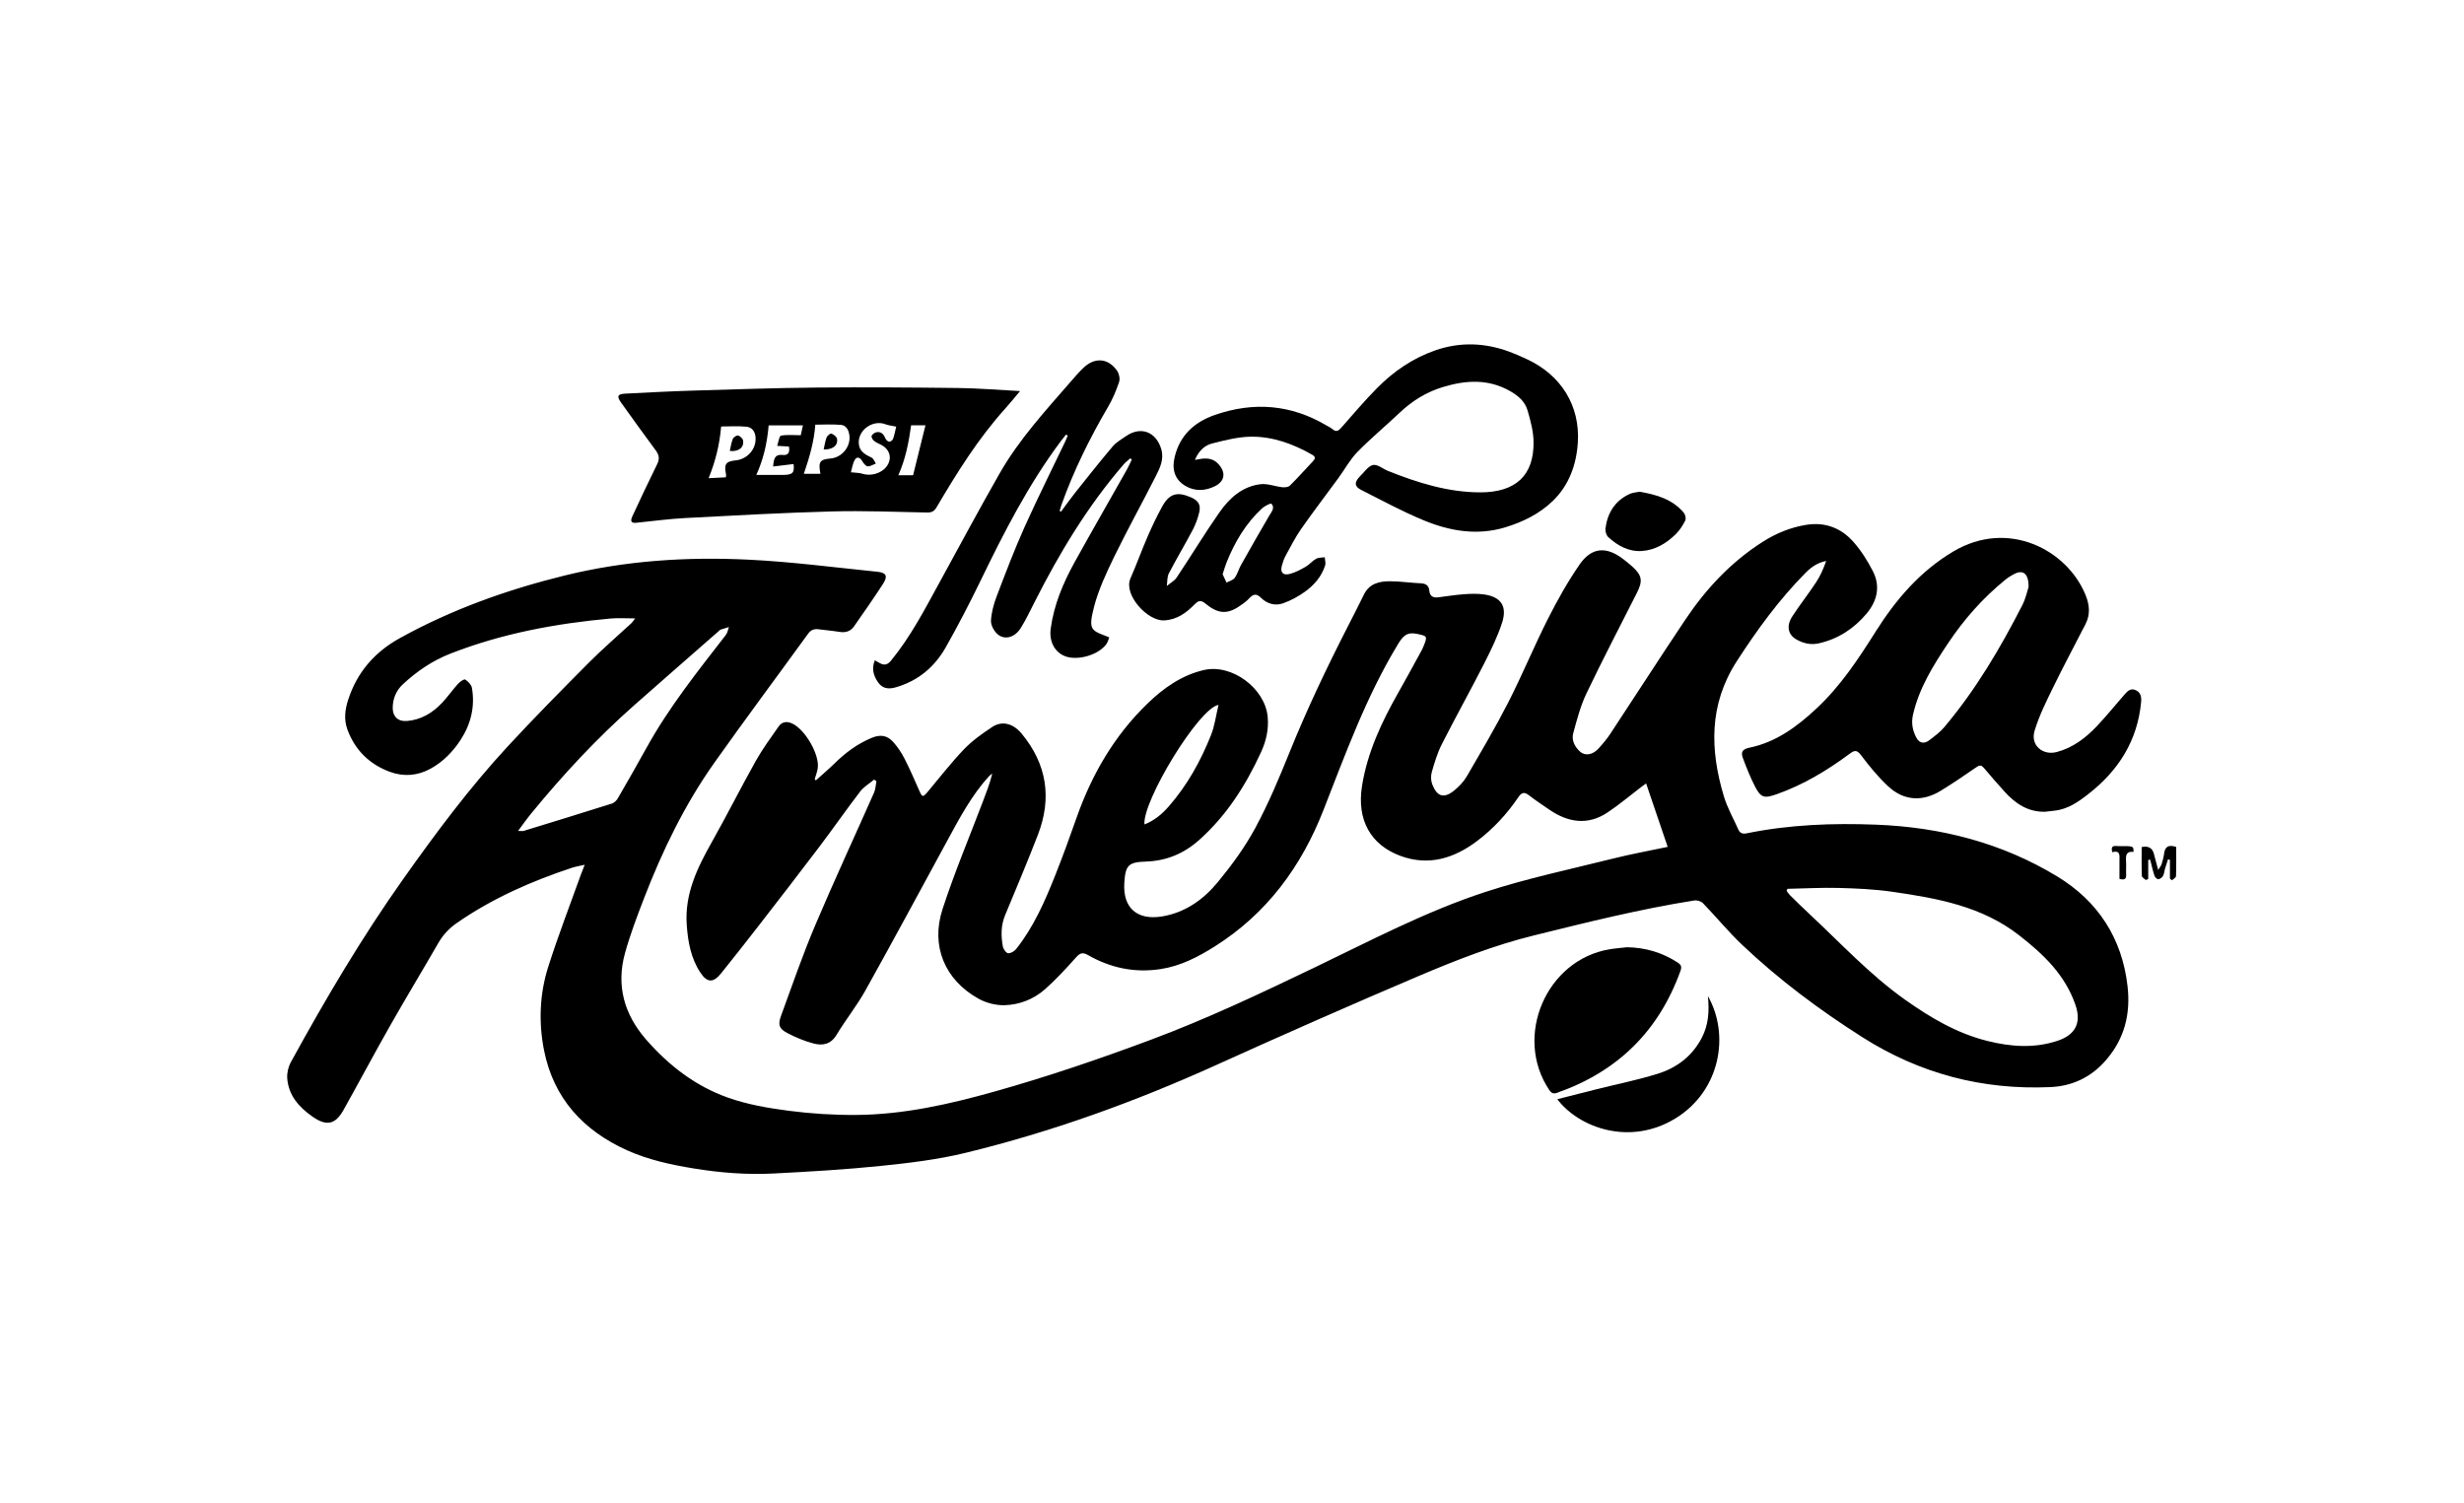 <svg width="300" height="183" viewBox="0 0 300 183" fill="none" xmlns="http://www.w3.org/2000/svg">
<path d="M99.327 95.022C100.115 94.31 100.926 93.621 101.686 92.879C102.983 91.613 104.417 90.558 106.098 89.852C107.183 89.396 108.024 89.509 108.797 90.39C109.318 90.984 109.771 91.664 110.129 92.37C110.79 93.669 111.374 95.008 111.959 96.344C112.265 97.041 112.386 97.076 112.872 96.5C114.363 94.729 115.782 92.886 117.381 91.216C118.38 90.173 119.601 89.314 120.816 88.509C122.02 87.711 123.374 88.095 124.396 89.332C127.47 93.05 128.089 97.181 126.369 101.641C125.099 104.928 123.726 108.177 122.374 111.431C121.854 112.681 121.868 113.959 122.101 115.241C122.16 115.559 122.495 116.035 122.74 116.06C123.054 116.092 123.508 115.819 123.729 115.54C125.878 112.829 127.238 109.691 128.502 106.514C129.418 104.213 130.261 101.882 131.082 99.546C132.939 94.265 135.698 89.534 139.745 85.63C141.679 83.763 143.876 82.21 146.57 81.582C149.983 80.787 154.028 83.804 154.345 87.287C154.484 88.823 154.162 90.224 153.525 91.605C151.672 95.624 149.341 99.301 145.999 102.278C144.156 103.92 142.029 104.816 139.55 104.899C137.37 104.972 137.022 105.334 136.888 107.529C136.705 110.551 138.462 112.092 141.513 111.577C144.335 111.102 146.539 109.509 148.277 107.399C149.97 105.342 151.571 103.154 152.833 100.818C154.424 97.873 155.729 94.76 156.985 91.65C159.09 86.436 161.499 81.369 164.056 76.367C164.733 75.043 165.415 73.722 166.067 72.384C166.71 71.065 167.911 70.778 169.182 70.772C170.448 70.767 171.713 70.967 172.98 71.02C173.611 71.046 173.966 71.295 174.022 71.915C174.085 72.589 174.472 72.808 175.095 72.73C176.134 72.601 177.171 72.432 178.213 72.353C179.006 72.293 179.817 72.266 180.602 72.366C182.713 72.631 183.549 73.773 182.883 75.821C182.308 77.587 181.47 79.281 180.622 80.943C178.971 84.183 177.196 87.36 175.552 90.603C175.008 91.674 174.654 92.855 174.322 94.015C174.188 94.482 174.215 95.085 174.394 95.535C174.984 97.018 175.819 97.245 177.052 96.249C177.642 95.772 178.203 95.184 178.581 94.533C180.312 91.555 182.069 88.587 183.635 85.522C185.337 82.19 186.766 78.716 188.451 75.376C189.603 73.096 190.864 70.849 192.311 68.747C193.779 66.613 195.581 66.495 197.638 68.078C198.01 68.364 198.378 68.657 198.726 68.97C199.924 70.053 200.04 70.714 199.305 72.169C197.245 76.251 195.124 80.304 193.157 84.428C192.428 85.953 191.997 87.63 191.547 89.27C191.317 90.113 191.715 90.906 192.357 91.499C192.981 92.073 193.905 91.928 194.627 91.135C195.146 90.565 195.649 89.969 196.072 89.327C199.126 84.7 202.121 80.034 205.207 75.429C207.717 71.68 210.768 68.426 214.599 65.981C216.232 64.938 218.014 64.199 219.957 63.896C222.226 63.544 224.147 64.288 225.622 65.936C226.581 67.007 227.378 68.268 228.033 69.553C228.971 71.387 228.554 73.174 227.263 74.71C225.734 76.529 223.817 77.793 221.466 78.327C220.473 78.554 219.535 78.336 218.682 77.836C217.675 77.245 217.478 76.178 218.226 75.035C219.145 73.627 220.192 72.303 221.116 70.897C221.634 70.111 222.017 69.237 222.342 68.302C221.289 68.502 220.509 69.061 219.817 69.762C216.6 73.016 213.932 76.68 211.452 80.521C208.061 85.774 208.188 91.282 209.884 96.951C210.305 98.358 211.054 99.665 211.656 101.018C211.858 101.475 212.208 101.556 212.678 101.46C217.879 100.397 223.145 100.205 228.43 100.409C236.287 100.713 243.738 102.622 250.473 106.711C255.424 109.718 258.369 114.218 259.036 120.072C259.419 123.436 258.684 126.437 256.429 129.056C254.622 131.155 252.333 132.24 249.637 132.361C241.376 132.73 233.746 130.733 226.736 126.277C221.521 122.96 216.595 119.289 212.116 115.044C210.436 113.453 208.963 111.648 207.354 109.981C207.123 109.743 206.632 109.585 206.302 109.637C199.704 110.678 193.231 112.294 186.754 113.895C181.939 115.083 177.337 116.88 172.801 118.807C164.499 122.333 156.246 125.977 148.029 129.695C138.175 134.155 128.044 137.816 117.539 140.37C114.177 141.188 110.698 141.603 107.247 141.958C102.912 142.403 98.552 142.655 94.197 142.88C90.938 143.049 87.688 142.795 84.463 142.267C81.68 141.812 78.928 141.216 76.346 140.054C71.004 137.65 67.397 133.71 66.242 127.901C65.57 124.523 65.691 121.057 66.738 117.752C67.933 113.979 69.368 110.282 70.702 106.553C70.83 106.195 70.976 105.844 71.19 105.291C70.564 105.435 70.095 105.506 69.652 105.652C64.702 107.289 59.971 109.372 55.662 112.35C54.706 113.011 53.956 113.799 53.377 114.802C51.436 118.168 49.422 121.494 47.504 124.873C45.573 128.273 43.738 131.728 41.828 135.14C40.824 136.933 39.754 137.155 38.039 135.951C36.404 134.806 35.124 133.372 34.971 131.284C34.925 130.642 35.099 129.896 35.411 129.328C39.626 121.638 44.08 114.098 49.163 106.928C53.095 101.381 57.147 95.939 61.759 90.942C64.998 87.434 68.359 84.039 71.725 80.652C73.378 78.99 75.165 77.46 76.887 75.866C77.001 75.76 77.083 75.616 77.33 75.296C76.22 75.296 75.274 75.223 74.344 75.308C67.671 75.915 61.13 77.127 54.859 79.574C52.662 80.432 50.758 81.725 49.05 83.316C48.234 84.077 47.819 85.064 47.814 86.198C47.809 87.259 48.488 87.878 49.546 87.787C51.293 87.638 52.687 86.79 53.848 85.547C54.524 84.822 55.096 84.001 55.76 83.264C55.989 83.009 56.498 82.652 56.636 82.736C56.991 82.955 57.389 83.364 57.457 83.749C57.85 86.019 57.339 88.146 56.095 90.062C55.156 91.509 53.956 92.749 52.427 93.59C50.85 94.457 49.155 94.6 47.466 93.975C44.974 93.055 43.227 91.332 42.301 88.832C41.851 87.618 42.002 86.383 42.395 85.185C43.484 81.862 45.586 79.409 48.664 77.707C55.011 74.195 61.758 71.791 68.79 70.063C76.159 68.252 83.636 67.777 91.157 68.144C96.387 68.399 101.595 69.086 106.809 69.614C107.921 69.727 108.122 70.152 107.509 71.094C106.37 72.846 105.175 74.563 103.974 76.275C103.559 76.866 102.952 77.058 102.22 76.938C101.376 76.801 100.521 76.731 99.673 76.619C99.138 76.548 98.736 76.682 98.394 77.152C94.588 82.4 90.709 87.595 86.963 92.886C83.344 97.998 80.633 103.609 78.387 109.438C77.549 111.613 76.718 113.805 76.096 116.049C75.004 119.992 75.991 123.504 78.669 126.575C81.421 129.728 84.683 132.245 88.622 133.642C90.988 134.481 93.533 134.918 96.037 135.245C98.766 135.6 101.542 135.773 104.294 135.751C110.02 135.706 115.569 134.453 121.055 132.912C127.512 131.099 133.848 128.942 140.133 126.594C146.895 124.07 153.393 120.997 159.888 117.88C166.775 114.575 173.562 110.983 180.838 108.605C185.936 106.94 191.217 105.829 196.432 104.526C198.594 103.986 200.79 103.589 203.047 103.112C202.172 100.54 201.313 98.013 200.42 95.388C200.263 95.502 200.039 95.657 199.823 95.823C198.466 96.856 197.159 97.964 195.743 98.911C193.293 100.551 190.882 100.139 188.568 98.537C187.751 97.97 186.918 97.426 186.135 96.816C185.573 96.379 185.236 96.51 184.868 97.056C183.482 99.108 181.807 100.915 179.839 102.4C177.055 104.501 173.951 105.481 170.516 104.213C166.904 102.881 165.159 99.859 165.834 95.666C166.49 91.595 168.223 87.896 170.249 84.332C171.216 82.63 172.144 80.908 173.086 79.193C173.192 79.001 173.277 78.796 173.358 78.592C173.83 77.424 173.727 77.437 172.54 77.182C171.275 76.91 170.805 77.452 170.201 78.447C166.329 84.825 163.817 91.792 161.111 98.692C158.435 105.516 154.235 111.241 147.917 115.224C145.873 116.512 143.756 117.613 141.326 117.989C138.168 118.479 135.222 117.86 132.476 116.292C131.839 115.928 131.517 116.006 131.033 116.545C129.821 117.898 128.59 119.25 127.231 120.449C125.858 121.661 124.131 122.338 122.314 122.389C121.265 122.419 120.086 122.121 119.165 121.613C115.024 119.325 113.3 115.173 114.75 110.715C116.195 106.273 118.015 101.952 119.674 97.58C120.091 96.482 120.522 95.389 120.811 94.189C120.683 94.288 120.537 94.371 120.431 94.489C118.292 96.838 116.822 99.619 115.321 102.382C112.016 108.46 108.737 114.552 105.368 120.593C104.322 122.465 102.96 124.159 101.852 126C101.145 127.174 100.136 127.343 99.026 127.046C97.945 126.757 96.884 126.313 95.889 125.796C94.852 125.258 94.688 124.788 95.091 123.687C96.433 120.02 97.706 116.32 99.225 112.728C101.532 107.278 104.03 101.91 106.423 96.497C106.609 96.076 106.617 95.576 106.708 95.113C106.615 95.048 106.521 94.985 106.428 94.921C105.855 95.399 105.173 95.792 104.732 96.369C103.038 98.578 101.449 100.864 99.77 103.084C97.324 106.316 94.842 109.521 92.36 112.726C90.857 114.666 89.335 116.593 87.799 118.507C86.852 119.686 86.108 119.679 85.277 118.424C84.119 116.676 83.762 114.693 83.613 112.627C83.341 108.85 84.894 105.675 86.671 102.521C88.511 99.258 90.192 95.906 92.025 92.638C92.843 91.181 93.843 89.825 94.802 88.451C95.195 87.886 95.776 87.79 96.421 88.077C98.004 88.775 99.806 91.866 99.562 93.542C99.498 93.992 99.318 94.426 99.192 94.866C99.239 94.916 99.287 94.964 99.333 95.013L99.327 95.022ZM217.619 108.223L217.529 108.473C217.657 108.64 217.766 108.827 217.914 108.973C218.681 109.728 219.444 110.486 220.232 111.219C224.068 114.789 227.632 118.658 231.935 121.711C235.036 123.909 238.258 125.821 242.006 126.752C244.852 127.457 247.657 127.659 250.483 126.733C252.684 126.013 253.441 124.55 252.698 122.371C251.45 118.711 248.81 116.196 245.847 113.885C241.291 110.33 235.869 109.37 230.396 108.579C228.246 108.268 226.054 108.17 223.879 108.112C221.795 108.056 219.704 108.178 217.617 108.221L217.619 108.223ZM63.075 101.169C63.413 101.169 63.609 101.213 63.775 101.162C67.357 100.065 70.939 98.965 74.511 97.835C74.788 97.747 75.065 97.469 75.218 97.207C76.407 95.157 77.582 93.1 78.73 91.025C81.453 86.103 84.95 81.726 88.38 77.301C88.579 77.044 88.627 76.669 88.745 76.349C88.405 76.453 88.063 76.551 87.728 76.664C87.655 76.688 87.597 76.763 87.535 76.818C84.111 79.819 80.68 82.812 77.265 85.825C72.681 89.871 68.532 94.335 64.664 99.061C64.132 99.712 63.651 100.404 63.077 101.17L63.075 101.169ZM139.341 100.382C140.539 99.911 141.477 99.127 142.293 98.195C144.546 95.618 146.187 92.663 147.443 89.505C147.896 88.367 148.048 87.108 148.357 85.827C145.988 86.188 139.088 97.518 139.341 100.381V100.382Z" fill="black"/>
<path d="M248.976 98.838C246.884 98.873 245.35 97.82 244.031 96.351C243.201 95.427 242.376 94.499 241.583 93.543C241.275 93.171 241.067 93.108 240.641 93.404C239.212 94.394 237.771 95.37 236.289 96.28C234.066 97.646 231.786 97.505 229.89 95.739C228.667 94.6 227.592 93.282 226.583 91.946C226.085 91.287 225.795 91.337 225.224 91.76C222.488 93.79 219.592 95.54 216.358 96.686C214.788 97.242 214.392 97.161 213.645 95.696C213.085 94.596 212.628 93.441 212.197 92.284C211.951 91.625 212.099 91.221 212.973 91.042C216.225 90.378 218.794 88.479 221.161 86.267C224.078 83.546 226.248 80.261 228.357 76.915C230.824 73.003 233.775 69.546 237.829 67.141C244.51 63.174 251.697 66.939 253.934 72.472C254.41 73.651 254.519 74.818 253.922 75.981C252.593 78.577 251.215 81.15 249.937 83.771C249.107 85.469 248.256 87.186 247.714 88.986C247.191 90.721 248.693 92.024 250.431 91.56C252.396 91.037 253.947 89.843 255.306 88.408C256.462 87.188 257.519 85.873 258.627 84.609C258.994 84.19 259.377 83.733 260.031 84.032C260.663 84.322 260.745 84.878 260.686 85.499C260.243 90.178 257.939 93.802 254.304 96.647C253.066 97.618 251.774 98.537 250.126 98.705C249.743 98.745 249.361 98.793 248.98 98.838H248.976ZM246.985 71.478C247.01 69.795 246.29 69.336 245.223 69.896C244.858 70.088 244.5 70.306 244.181 70.565C241.457 72.772 239.156 75.367 237.215 78.271C235.393 80.998 233.648 83.772 232.909 87.044C232.689 88.024 232.858 88.908 233.289 89.756C233.671 90.502 234.253 90.625 234.915 90.115C235.546 89.63 236.208 89.148 236.714 88.547C240.538 84.011 243.536 78.938 246.226 73.677C246.644 72.859 246.833 71.927 246.982 71.477L246.985 71.478Z" fill="black"/>
<path d="M145.483 55.996C145.898 55.925 146.102 55.88 146.308 55.855C147.053 55.766 147.741 55.873 148.291 56.445C149.274 57.468 149.182 58.572 147.911 59.204C146.766 59.772 145.498 59.853 144.339 59.17C143.038 58.403 142.641 57.18 143.03 55.6C143.678 52.966 145.442 51.382 147.907 50.525C152.631 48.882 157.188 49.238 161.522 51.814C161.759 51.955 162.023 52.066 162.229 52.245C162.682 52.637 162.956 52.475 163.312 52.067C164.728 50.448 166.128 48.811 167.634 47.28C169.649 45.23 172.001 43.619 174.729 42.666C177.753 41.608 180.801 41.719 183.802 42.836C184.526 43.106 185.234 43.421 185.934 43.748C190.051 45.669 192.395 49.374 192.106 53.889C191.936 56.577 191.03 59.107 189.03 61.022C187.421 62.563 185.433 63.548 183.288 64.199C179.887 65.234 176.58 64.679 173.418 63.383C170.798 62.309 168.295 60.949 165.763 59.67C164.9 59.234 164.872 58.764 165.517 58.059C165.536 58.039 165.555 58.017 165.575 57.999C166.098 57.511 166.559 56.753 167.163 56.617C167.692 56.498 168.374 57.089 169 57.339C172.605 58.781 176.302 59.943 180.219 59.948C184.597 59.953 186.762 57.839 186.716 53.814C186.701 52.523 186.346 51.21 185.981 49.955C185.672 48.895 184.863 48.19 183.874 47.626C181.218 46.114 178.512 46.273 175.713 47.114C173.677 47.727 171.955 48.793 170.425 50.241C168.723 51.854 166.909 53.355 165.272 55.029C164.369 55.951 163.737 57.135 162.966 58.19C161.452 60.259 159.893 62.295 158.425 64.394C157.716 65.406 157.155 66.523 156.558 67.609C156.347 67.992 156.196 68.414 156.079 68.836C155.84 69.689 156.188 70.101 157.057 69.874C157.733 69.697 158.376 69.346 158.989 68.994C159.438 68.735 159.78 68.29 160.231 68.04C160.528 67.874 160.935 67.906 161.292 67.85C161.313 68.182 161.433 68.547 161.34 68.843C160.915 70.179 160.022 71.217 158.921 72.017C158.093 72.618 157.155 73.129 156.191 73.465C155.237 73.796 154.252 73.508 153.52 72.778C152.953 72.214 152.551 72.346 152.085 72.862C151.848 73.126 151.554 73.346 151.267 73.558C149.56 74.821 148.418 74.841 146.792 73.508C146.23 73.046 145.933 73.093 145.445 73.588C144.43 74.619 143.31 75.457 141.734 75.536C139.708 75.637 136.761 72.409 137.634 70.429C138.376 68.745 138.998 67.01 139.728 65.322C140.252 64.108 140.828 62.913 141.457 61.751C142.346 60.103 143.293 59.814 145.004 60.554C145.882 60.934 146.23 61.461 146.013 62.371C145.837 63.111 145.57 63.85 145.215 64.522C144.277 66.302 143.239 68.028 142.313 69.813C142.085 70.25 142.139 70.831 142.062 71.346C142.472 71.002 142.99 70.729 143.275 70.301C145.02 67.687 146.65 64.992 148.447 62.414C149.664 60.668 151.241 59.216 153.482 58.954C154.336 58.855 155.239 59.226 156.125 59.324C156.43 59.357 156.86 59.315 157.052 59.125C158.013 58.176 158.909 57.163 159.836 56.18C160.14 55.857 160.226 55.63 159.747 55.357C157.431 54.041 154.959 53.135 152.292 53.17C150.72 53.191 149.132 53.604 147.59 53.993C146.665 54.226 145.948 54.887 145.485 55.998L145.483 55.996ZM148.858 69.922C149.004 70.234 149.17 70.583 149.334 70.932C149.674 70.747 150.124 70.642 150.328 70.359C150.668 69.892 150.816 69.292 151.103 68.78C152.233 66.772 153.374 64.77 154.537 62.782C154.818 62.302 155.261 61.84 154.799 61.328C154.72 61.239 153.958 61.617 153.638 61.913C151.667 63.749 150.326 66.009 149.336 68.489C149.165 68.919 149.041 69.368 148.856 69.921L148.858 69.922Z" fill="black"/>
<path d="M124.193 47.617C123.558 48.371 123.017 49.051 122.436 49.695C119.125 53.36 116.53 57.522 114.038 61.752C113.739 62.259 113.439 62.414 112.875 62.403C109.007 62.328 105.137 62.164 101.274 62.27C95.315 62.433 89.357 62.761 83.402 63.075C81.423 63.179 79.452 63.454 77.478 63.65C76.864 63.711 76.703 63.486 76.998 62.85C77.984 60.727 78.979 58.608 80.016 56.509C80.331 55.872 80.248 55.39 79.842 54.842C78.415 52.915 77.013 50.97 75.619 49.02C75.062 48.24 75.186 47.977 76.145 47.927C78.874 47.786 81.605 47.642 84.338 47.559C89.39 47.407 94.442 47.233 99.496 47.187C105.24 47.134 110.985 47.174 116.729 47.243C119.173 47.273 121.615 47.483 124.195 47.617H124.193ZM109.112 51.945C108.564 51.829 108.175 51.798 107.828 51.663C106.32 51.074 104.516 52.293 104.554 53.907C104.579 54.935 105.314 55.342 106.126 55.723C106.358 55.832 106.471 56.193 106.638 56.438C106.3 56.564 105.948 56.81 105.629 56.774C105.386 56.746 105.128 56.392 104.971 56.128C104.707 55.683 104.327 55.561 104.083 55.976C103.803 56.455 103.733 57.059 103.602 57.504C104.183 57.572 104.609 57.556 104.992 57.68C105.991 58.002 107.26 57.665 107.912 56.84C108.649 55.91 108.402 54.771 107.34 54.193C107.025 54.023 106.678 53.892 106.406 53.67C106.242 53.536 106.059 53.198 106.122 53.062C106.218 52.859 106.507 52.658 106.739 52.622C107.337 52.526 107.617 52.928 107.829 53.43C107.898 53.592 108.135 53.788 108.291 53.782C108.45 53.778 108.689 53.577 108.744 53.412C108.915 52.898 109.014 52.364 109.115 51.945H109.112ZM88.371 58.117C88.389 57.95 88.418 57.865 88.403 57.791C88.131 56.504 88.351 56.181 89.597 56.049C90.979 55.903 92.036 54.724 91.998 53.36C91.977 52.612 91.615 52.021 90.867 51.952C89.818 51.854 88.753 51.927 87.801 51.927C87.606 54.203 87.097 56.183 86.278 58.224C86.998 58.188 87.684 58.151 88.373 58.117H88.371ZM99.889 57.691C99.612 56.213 99.809 55.943 101.132 55.825C102.524 55.701 103.605 54.364 103.415 52.989C103.328 52.37 103.04 51.791 102.401 51.733C101.326 51.637 100.234 51.706 99.268 51.706C99.111 53.807 98.532 55.743 97.868 57.69H99.889V57.691ZM92.083 57.824C93.186 57.824 94.301 57.832 95.418 57.822C96.528 57.812 96.748 57.537 96.619 56.499C95.814 56.597 95.008 56.695 94.133 56.801C94.201 55.862 94.341 55.287 95.293 55.393C96.016 55.474 96.174 55.034 96.055 54.369C95.598 54.342 95.17 54.317 94.623 54.284C94.79 53.796 94.87 53.086 95.079 53.046C95.819 52.904 96.602 52.991 97.493 52.991C97.555 52.71 97.657 52.248 97.759 51.789H93.586C93.403 53.978 92.939 55.95 92.083 57.824ZM110.932 51.788C110.638 53.925 110.242 55.905 109.376 57.863H111.171C111.69 55.767 112.183 53.781 112.677 51.788H110.934H110.932Z" fill="black"/>
<path d="M129.186 62.294C129.733 61.554 130.261 60.797 130.835 60.077C132.361 58.16 133.883 56.234 135.466 54.364C135.9 53.85 136.531 53.489 137.098 53.099C138.892 51.865 140.75 52.562 141.384 54.672C141.755 55.905 141.233 56.965 140.715 57.986C139.058 61.256 137.277 64.464 135.671 67.759C134.709 69.732 133.76 71.762 133.207 73.871C132.416 76.889 132.954 76.751 135.056 77.601C134.948 77.864 134.885 78.16 134.726 78.39C133.815 79.7 131.333 80.461 129.778 79.933C128.438 79.478 127.711 78.134 127.927 76.54C128.32 73.626 129.445 70.967 130.852 68.426C132.935 64.664 135.081 60.936 137.193 57.191C137.417 56.794 137.596 56.37 137.797 55.958C137.739 55.907 137.682 55.855 137.624 55.802C137.364 56.034 137.072 56.239 136.844 56.501C132.431 61.61 128.978 67.338 125.947 73.341C125.413 74.399 124.9 75.473 124.273 76.477C123.536 77.655 122.261 77.975 121.4 77.169C120.988 76.783 120.621 76.078 120.655 75.544C120.718 74.549 120.991 73.538 121.35 72.599C122.418 69.795 123.483 66.984 124.709 64.246C126.286 60.727 128.016 57.277 129.677 53.797C129.795 53.551 129.896 53.296 130.005 53.044C129.932 53.001 129.859 52.958 129.788 52.915C129.596 53.158 129.398 53.397 129.212 53.645C125.232 58.948 122.242 64.813 119.364 70.752C118.041 73.478 116.643 76.172 115.151 78.809C113.787 81.22 111.77 82.91 109.036 83.693C108.145 83.948 107.418 83.816 106.912 83.085C106.374 82.309 106.082 81.433 106.516 80.395C106.741 80.524 106.9 80.612 107.056 80.705C107.609 81.036 108.032 80.985 108.478 80.442C110.877 77.52 112.598 74.185 114.4 70.897C116.822 66.475 119.204 62.03 121.701 57.652C124.052 53.529 127.258 50.041 130.352 46.48C130.858 45.897 131.363 45.306 131.922 44.776C133.305 43.465 134.926 43.594 136.013 45.144C136.26 45.497 136.385 46.121 136.252 46.515C135.904 47.551 135.471 48.583 134.918 49.525C132.668 53.364 130.709 57.334 129.217 61.527C129.139 61.749 129.083 61.977 129.015 62.203C129.071 62.234 129.126 62.264 129.182 62.295L129.186 62.294Z" fill="black"/>
<path d="M198.08 115.332C200.329 115.367 202.38 115.971 204.263 117.194C204.693 117.474 204.777 117.721 204.607 118.196C201.97 125.542 196.943 130.47 189.58 133.056C189.142 133.21 188.893 133.112 188.629 132.72C184.262 126.222 188.243 116.883 195.948 115.585C196.651 115.466 197.368 115.416 198.078 115.334L198.08 115.332Z" fill="black"/>
<path d="M207.944 121.28C210.635 125.993 209.462 132.823 203.987 136.175C198.452 139.564 192.254 137.324 189.604 133.836C191.227 133.423 192.786 133.023 194.349 132.632C196.833 132.011 199.35 131.501 201.792 130.748C204.122 130.03 206.003 128.629 207.181 126.392C208.001 124.836 208.135 123.199 207.944 121.28Z" fill="black"/>
<path d="M199.631 59.87C201.716 60.233 203.631 60.789 205.008 62.434C205.194 62.656 205.303 63.143 205.187 63.375C204.885 63.974 204.505 64.57 204.029 65.038C202.886 66.164 201.507 66.984 199.893 67.088C198.318 67.191 196.958 66.456 195.818 65.403C195.574 65.178 195.425 64.681 195.47 64.34C195.718 62.451 196.624 60.971 198.408 60.146C198.794 59.968 199.254 59.951 199.632 59.87H199.631Z" fill="black"/>
<path d="M264.197 106.975V104.692C264.119 104.672 264.041 104.652 263.963 104.632C263.839 105.015 263.708 105.394 263.593 105.779C263.509 106.069 263.499 106.395 263.356 106.647C263.248 106.839 262.988 107.034 262.78 107.051C262.631 107.062 262.372 106.809 262.312 106.625C262.105 105.986 261.962 105.327 261.795 104.675C261.714 104.682 261.634 104.69 261.553 104.697V107.001C261.461 107.053 261.37 107.104 261.277 107.157C261.103 106.99 260.784 106.829 260.778 106.655C260.733 105.478 260.755 104.298 260.755 103.136C261.553 102.967 262.048 103.234 262.239 103.937C262.395 104.513 262.545 105.091 262.764 105.925C262.996 105.544 263.132 105.394 263.184 105.218C263.308 104.798 263.432 104.371 263.485 103.937C263.592 103.071 264.043 102.813 264.959 103.121C264.959 104.278 264.979 105.481 264.936 106.683C264.929 106.854 264.617 107.014 264.446 107.18L264.192 106.975H264.197Z" fill="black"/>
<path d="M259.761 103.727C258.861 103.607 258.807 104.165 258.853 104.849C258.891 105.395 258.837 105.95 258.865 106.498C258.895 107.053 258.639 107.17 258.052 107.01C258.052 106.306 258.052 105.573 258.052 104.839C258.053 104.22 258.209 103.487 257.172 103.755C256.919 102.818 257.552 103.023 257.964 103.02C259.774 103.003 259.774 103.01 259.759 103.73L259.761 103.727Z" fill="black"/>
<path d="M88.851 54.905C88.977 54.375 89.04 53.877 89.229 53.432C89.315 53.23 89.695 52.983 89.868 53.029C90.113 53.096 90.428 53.39 90.47 53.629C90.614 54.481 89.937 55.028 88.851 54.903V54.905Z" fill="black"/>
<path d="M100.284 54.726C100.408 54.185 100.47 53.693 100.647 53.248C100.73 53.038 101.107 52.745 101.23 52.792C101.505 52.9 101.862 53.172 101.908 53.427C102.056 54.218 101.406 54.758 100.282 54.726H100.284Z" fill="black"/>
</svg>
